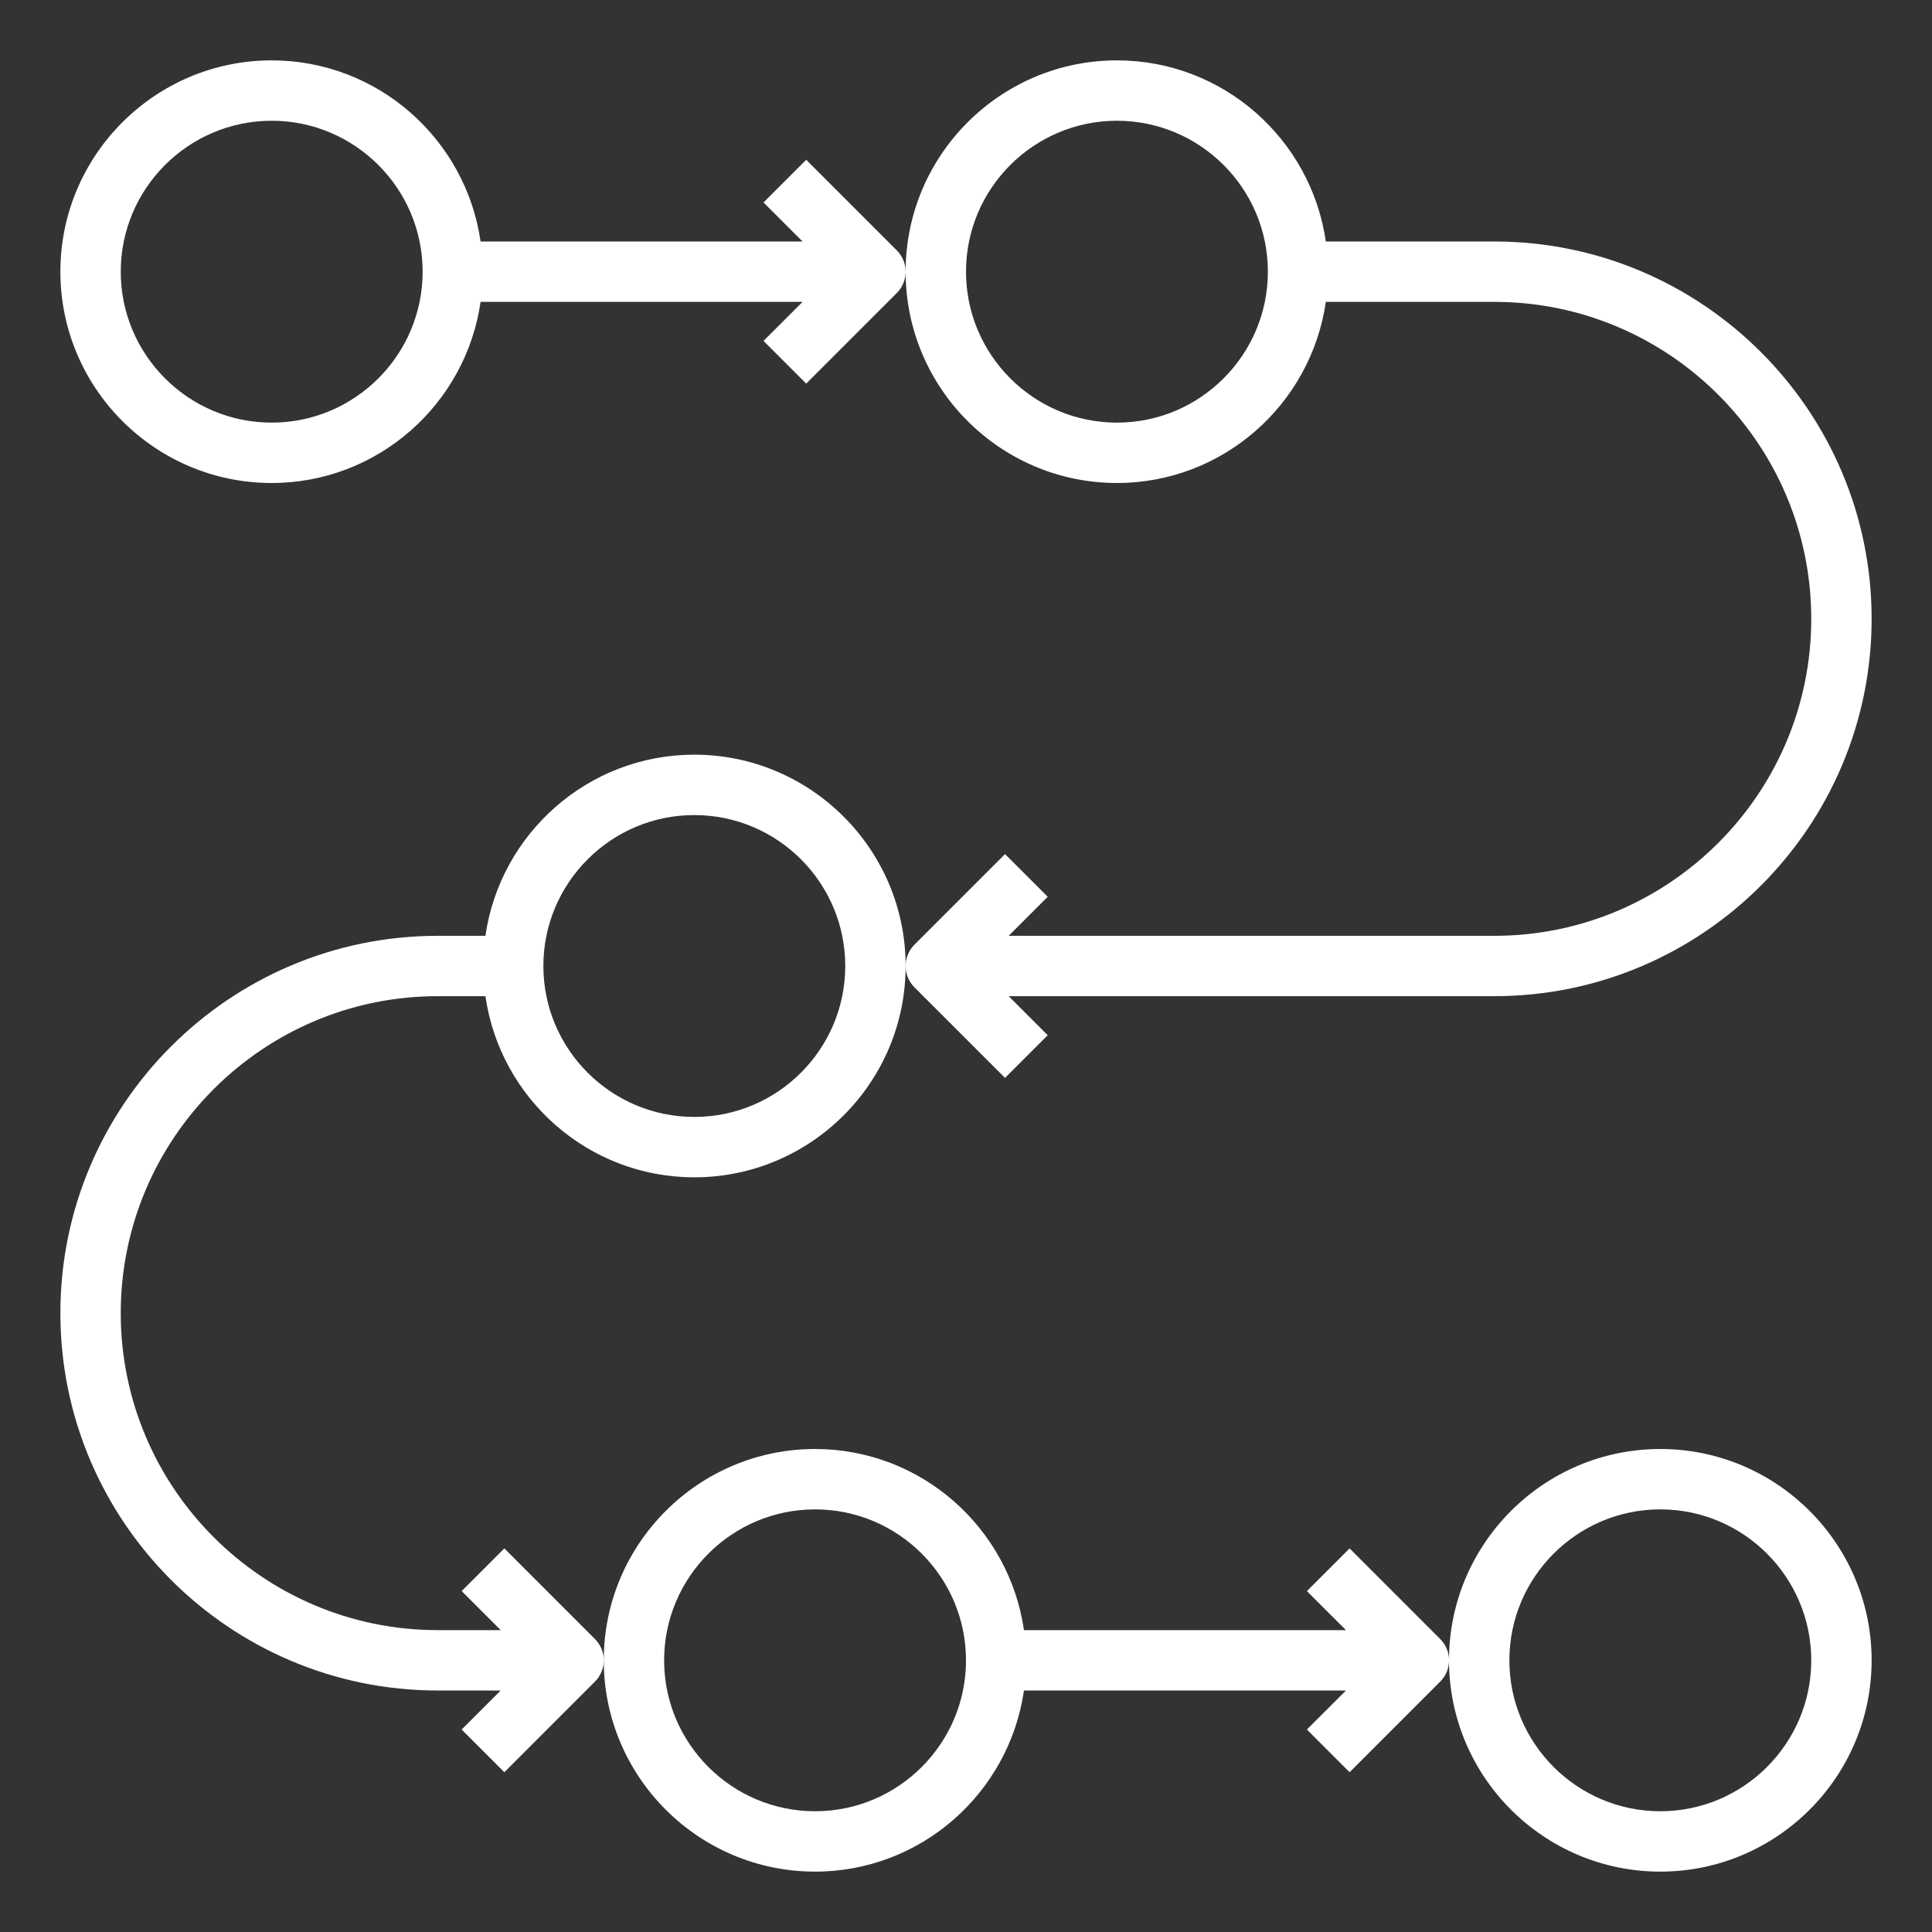 <svg width="100" height="100" viewBox="0 0 100 100" fill="none" xmlns="http://www.w3.org/2000/svg">
<rect x="0" y="0" width="100" height="100" fill="#333333" stroke="none"/>
<path d="M42.188 96.875C47.686 96.875 52.237 92.792 53 87.5H69.666L67.645 89.52L69.855 91.73L74.542 87.042C74.688 86.897 74.803 86.725 74.882 86.536C74.961 86.346 75.002 86.143 75.002 85.938C75.002 85.732 74.961 85.529 74.882 85.339C74.803 85.15 74.688 84.978 74.542 84.833L69.855 80.145L67.645 82.355L69.666 84.375H53C52.237 79.083 47.686 75 42.188 75C36.156 75 31.25 79.906 31.25 85.938C31.25 91.969 36.156 96.875 42.188 96.875ZM42.188 78.125C46.495 78.125 50 81.63 50 85.938C50 90.245 46.495 93.75 42.188 93.75C37.88 93.75 34.375 90.245 34.375 85.938C34.375 81.63 37.88 78.125 42.188 78.125Z" fill="white"/>
<path d="M85.938 96.875C91.969 96.875 96.875 91.969 96.875 85.938C96.875 79.906 91.969 75 85.938 75C79.906 75 75 79.906 75 85.938C75 91.969 79.906 96.875 85.938 96.875ZM85.938 78.125C90.245 78.125 93.75 81.63 93.75 85.938C93.75 90.245 90.245 93.75 85.938 93.75C81.63 93.75 78.125 90.245 78.125 85.938C78.125 81.63 81.63 78.125 85.938 78.125ZM35.938 39.062C30.439 39.062 25.887 43.145 25.125 48.438H22.656C11.886 48.438 3.125 57.198 3.125 67.969C3.125 78.739 11.886 87.5 22.656 87.5H25.916L23.895 89.52L26.105 91.73L30.792 87.042C30.938 86.897 31.053 86.725 31.132 86.536C31.211 86.346 31.252 86.143 31.252 85.938C31.252 85.732 31.211 85.529 31.132 85.339C31.053 85.15 30.938 84.978 30.792 84.833L26.105 80.145L23.895 82.355L25.916 84.375H22.656C13.609 84.375 6.25 77.016 6.25 67.969C6.25 58.922 13.609 51.562 22.656 51.562H25.125C25.887 56.855 30.439 60.938 35.938 60.938C41.969 60.938 46.875 56.031 46.875 50C46.875 43.969 41.969 39.062 35.938 39.062ZM35.938 57.812C31.63 57.812 28.125 54.308 28.125 50C28.125 45.692 31.63 42.188 35.938 42.188C40.245 42.188 43.75 45.692 43.75 50C43.75 54.308 40.245 57.812 35.938 57.812ZM41.73 8.27L39.52 10.48L41.541 12.5H24.875C24.113 7.208 19.562 3.125 14.062 3.125C8.031 3.125 3.125 8.031 3.125 14.062C3.125 20.094 8.031 25 14.062 25C19.561 25 24.113 20.917 24.875 15.625H41.541L39.52 17.645L41.73 19.855L46.417 15.167C46.563 15.022 46.678 14.85 46.757 14.661C46.836 14.471 46.877 14.268 46.877 14.062C46.877 13.857 46.836 13.654 46.757 13.464C46.678 13.275 46.563 13.103 46.417 12.958L41.73 8.27ZM14.062 21.875C9.755 21.875 6.25 18.37 6.25 14.062C6.25 9.755 9.755 6.25 14.062 6.25C18.37 6.25 21.875 9.755 21.875 14.062C21.875 18.37 18.37 21.875 14.062 21.875Z" fill="white"/>
<path d="M96.875 32.031C96.875 21.261 88.114 12.5 77.344 12.5H68.625C67.863 7.208 63.313 3.125 57.813 3.125C51.781 3.125 46.875 8.031 46.875 14.062C46.875 20.094 51.781 25 57.813 25C63.311 25 67.863 20.917 68.625 15.625H77.344C86.391 15.625 93.75 22.984 93.75 32.031C93.75 41.078 86.391 48.438 77.344 48.438H52.209L54.23 46.417L52.02 44.208L47.333 48.895C47.187 49.04 47.072 49.212 46.993 49.402C46.914 49.591 46.873 49.795 46.873 50C46.873 50.205 46.914 50.409 46.993 50.598C47.072 50.788 47.187 50.96 47.333 51.105L52.02 55.792L54.23 53.583L52.209 51.562H77.344C88.114 51.562 96.875 42.802 96.875 32.031ZM57.813 21.875C53.505 21.875 50 18.37 50 14.062C50 9.755 53.505 6.25 57.813 6.25C62.12 6.25 65.625 9.755 65.625 14.062C65.625 18.37 62.12 21.875 57.813 21.875Z" fill="white"/>
</svg>
